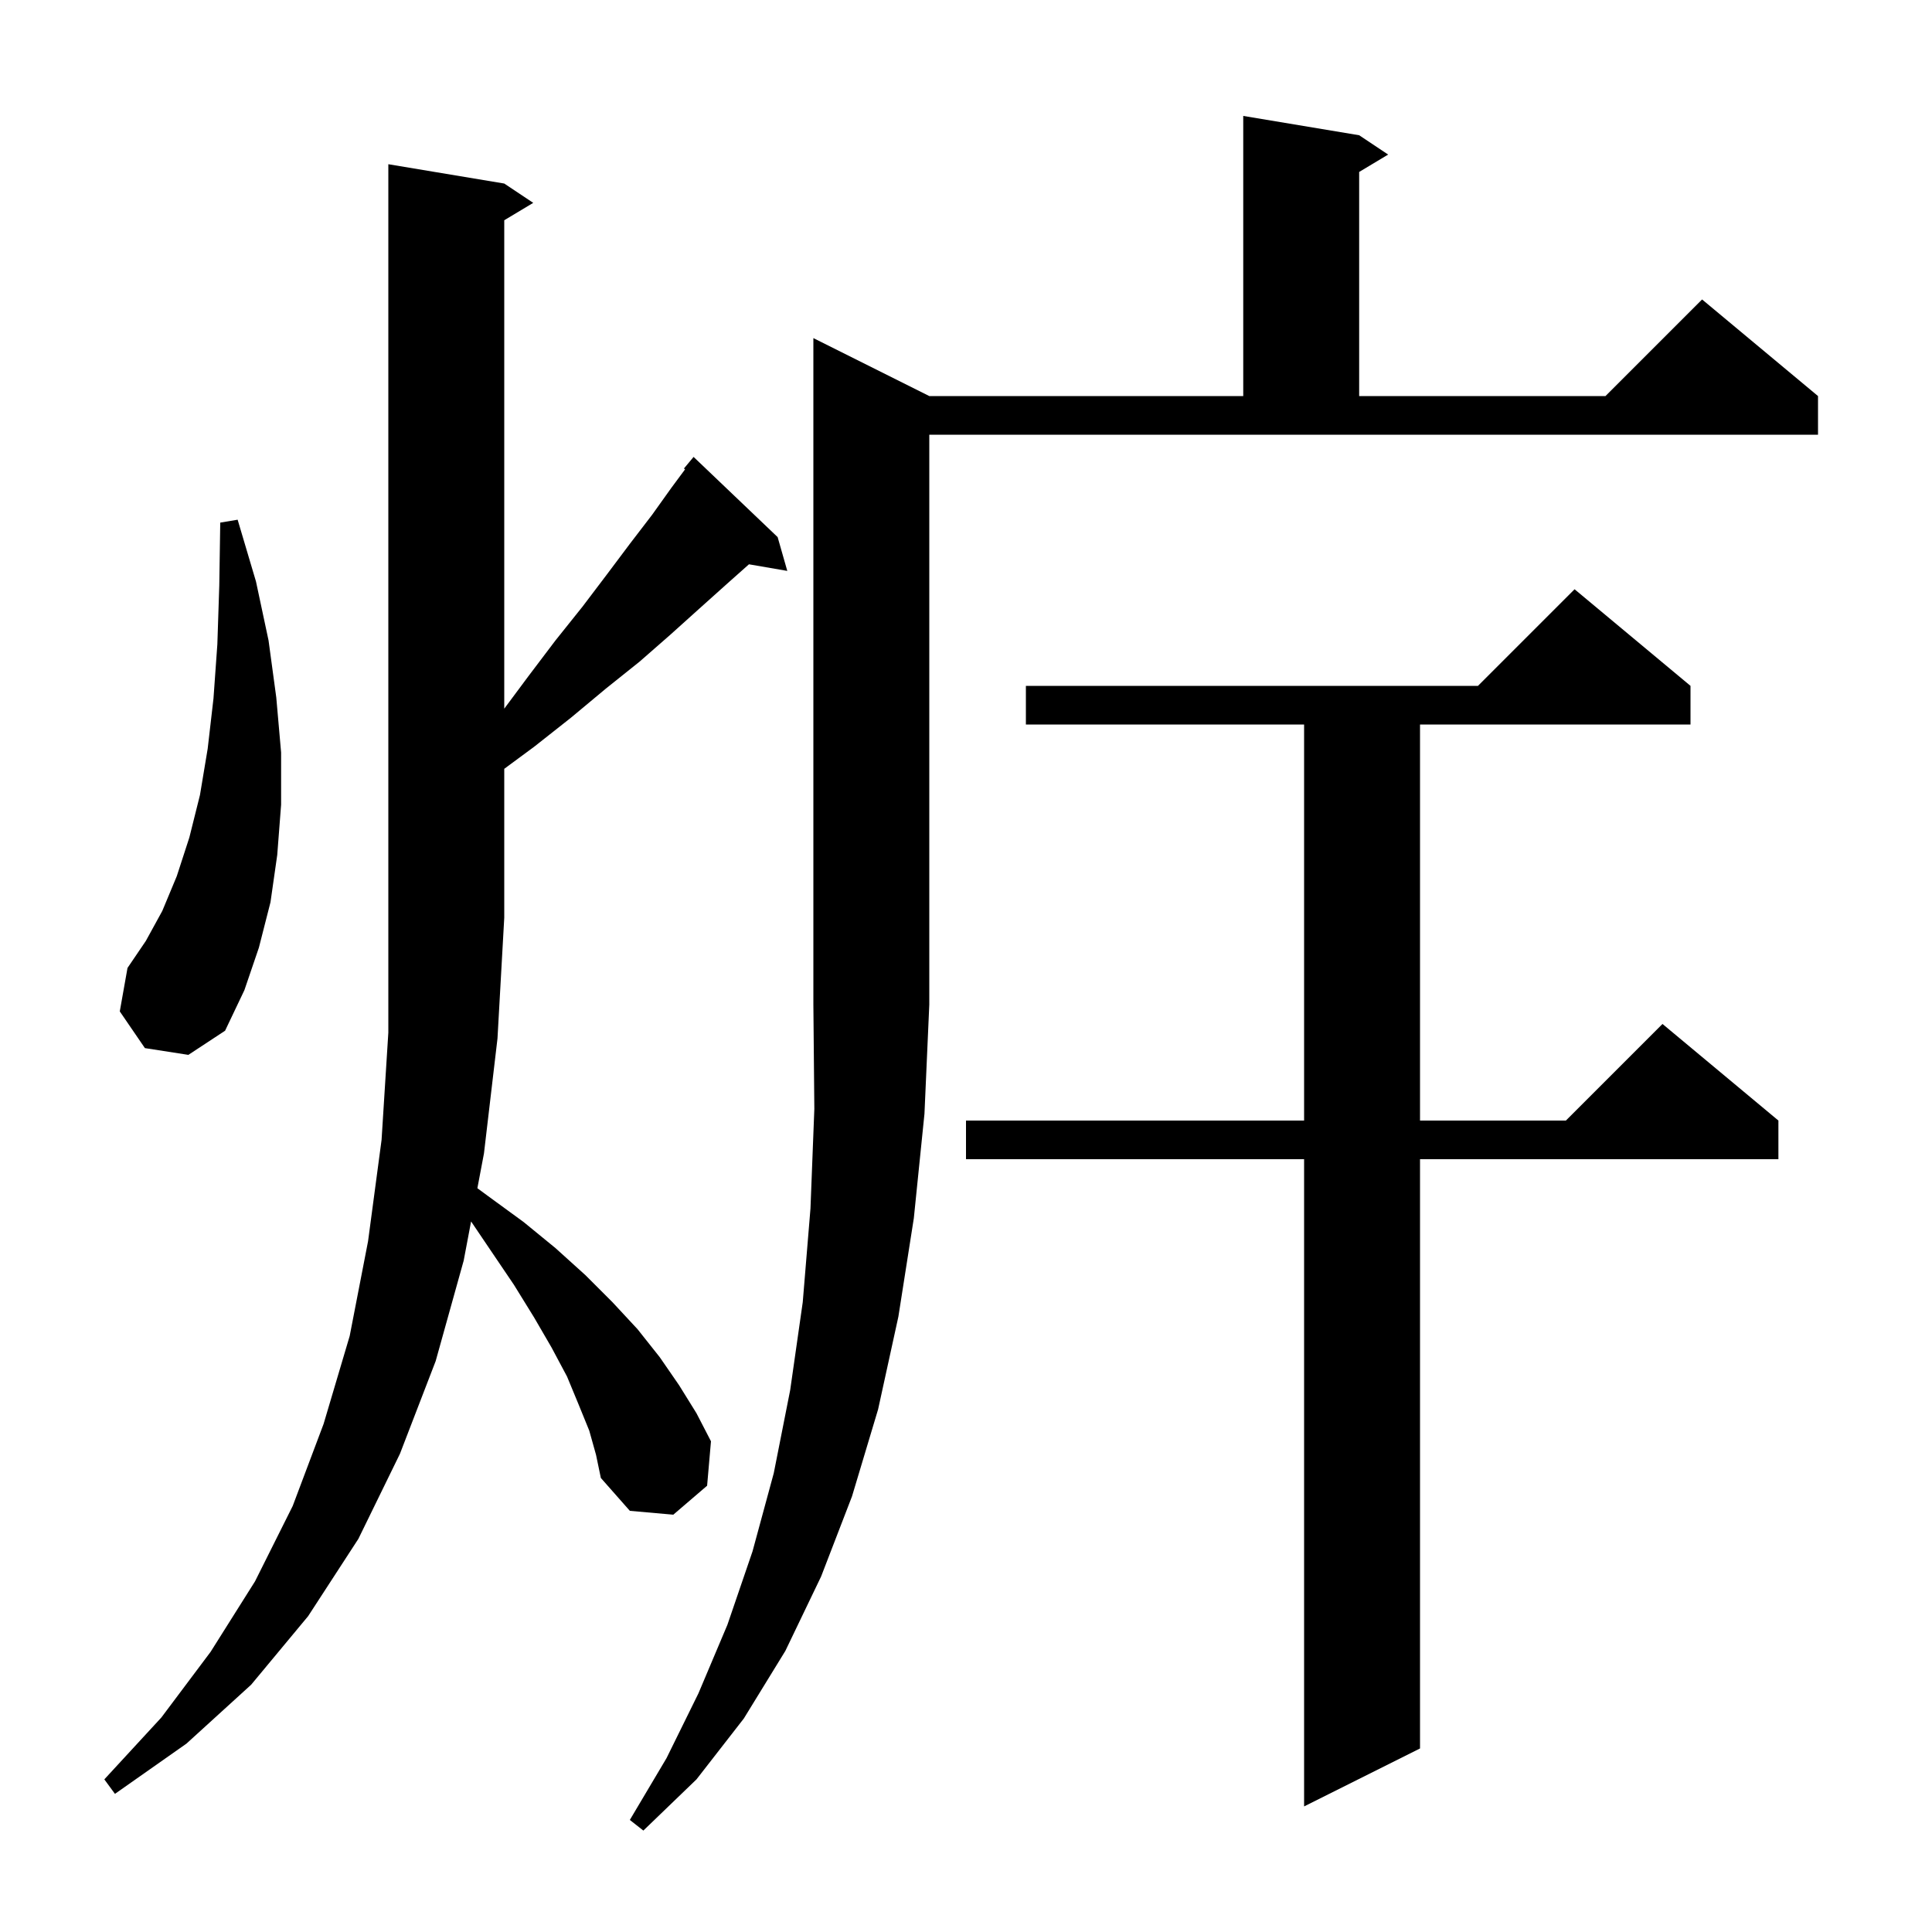 <svg xmlns="http://www.w3.org/2000/svg" xmlns:xlink="http://www.w3.org/1999/xlink" version="1.1" baseProfile="full" viewBox="0 0 200 200" width="200" height="200"><g fill="currentColor"><path d="M 96.2 41.0 L 128.7 41.0 L 128.7 12.0 L 140.7 14.0 L 143.7 16.0 L 140.7 17.8 L 140.7 41.0 L 166.2 41.0 L 176.2 31.0 L 188.2 41.0 L 188.2 45.0 L 96.2 45.0 L 96.2 104.0 L 95.7 115.3 L 94.6 126.1 L 93.0 136.3 L 90.9 145.9 L 88.2 154.9 L 85.0 163.2 L 81.3 170.9 L 77.0 177.9 L 72.1 184.2 L 66.6 189.5 L 65.2 188.4 L 69.0 182.0 L 72.3 175.3 L 75.3 168.2 L 77.9 160.6 L 80.1 152.5 L 81.8 143.9 L 83.1 134.8 L 83.9 125.1 L 84.3 114.8 L 84.2 104.0 L 84.2 35.0 Z M 175.0 71.0 L 175.0 75.0 L 147.0 75.0 L 147.0 116.0 L 162.1 116.0 L 172.1 106.0 L 184.1 116.0 L 184.1 120.0 L 147.0 120.0 L 147.0 181.0 L 135.0 187.0 L 135.0 120.0 L 100.0 120.0 L 100.0 116.0 L 135.0 116.0 L 135.0 75.0 L 106.2 75.0 L 106.2 71.0 L 153.0 71.0 L 163.0 61.0 Z M 61.0 148.1 L 59.9 145.4 L 58.7 142.5 L 57.1 139.5 L 55.3 136.4 L 53.2 133.0 L 50.9 129.6 L 48.767 126.444 L 48.0 130.5 L 45.1 140.9 L 41.4 150.5 L 37.1 159.3 L 31.9 167.3 L 26.0 174.4 L 19.3 180.5 L 11.9 185.7 L 10.8 184.2 L 16.7 177.8 L 21.8 171.0 L 26.4 163.7 L 30.3 155.9 L 33.5 147.4 L 36.2 138.3 L 38.1 128.5 L 39.5 118.0 L 40.2 106.9 L 40.2 17.0 L 52.2 19.0 L 55.2 21.0 L 52.2 22.8 L 52.2 73.362 L 54.7 70.0 L 57.5 66.3 L 60.3 62.8 L 62.8 59.5 L 65.2 56.3 L 67.5 53.3 L 69.5 50.5 L 70.918 48.586 L 70.8 48.5 L 71.8 47.3 L 80.5 55.6 L 81.5 59.1 L 77.532 58.416 L 75.3 60.4 L 72.4 63.0 L 69.4 65.7 L 66.2 68.5 L 62.7 71.3 L 59.1 74.3 L 55.3 77.3 L 52.2 79.588 L 52.2 95.0 L 51.5 107.5 L 50.1 119.4 L 49.418 123.003 L 50.5 123.8 L 54.2 126.5 L 57.5 129.2 L 60.6 132.0 L 63.4 134.8 L 66.0 137.6 L 68.3 140.5 L 70.3 143.4 L 72.1 146.3 L 73.6 149.2 L 73.2 153.8 L 69.7 156.8 L 65.2 156.4 L 62.2 153.0 L 61.7 150.6 Z M 15.0 108.5 L 12.4 104.7 L 13.2 100.2 L 15.1 97.4 L 16.8 94.3 L 18.3 90.7 L 19.6 86.7 L 20.7 82.3 L 21.5 77.5 L 22.1 72.3 L 22.5 66.7 L 22.7 60.6 L 22.8 54.1 L 24.6 53.8 L 26.5 60.2 L 27.8 66.3 L 28.6 72.2 L 29.1 77.9 L 29.1 83.3 L 28.7 88.5 L 28.0 93.4 L 26.8 98.1 L 25.3 102.5 L 23.3 106.7 L 19.5 109.2 Z "/></g></svg>